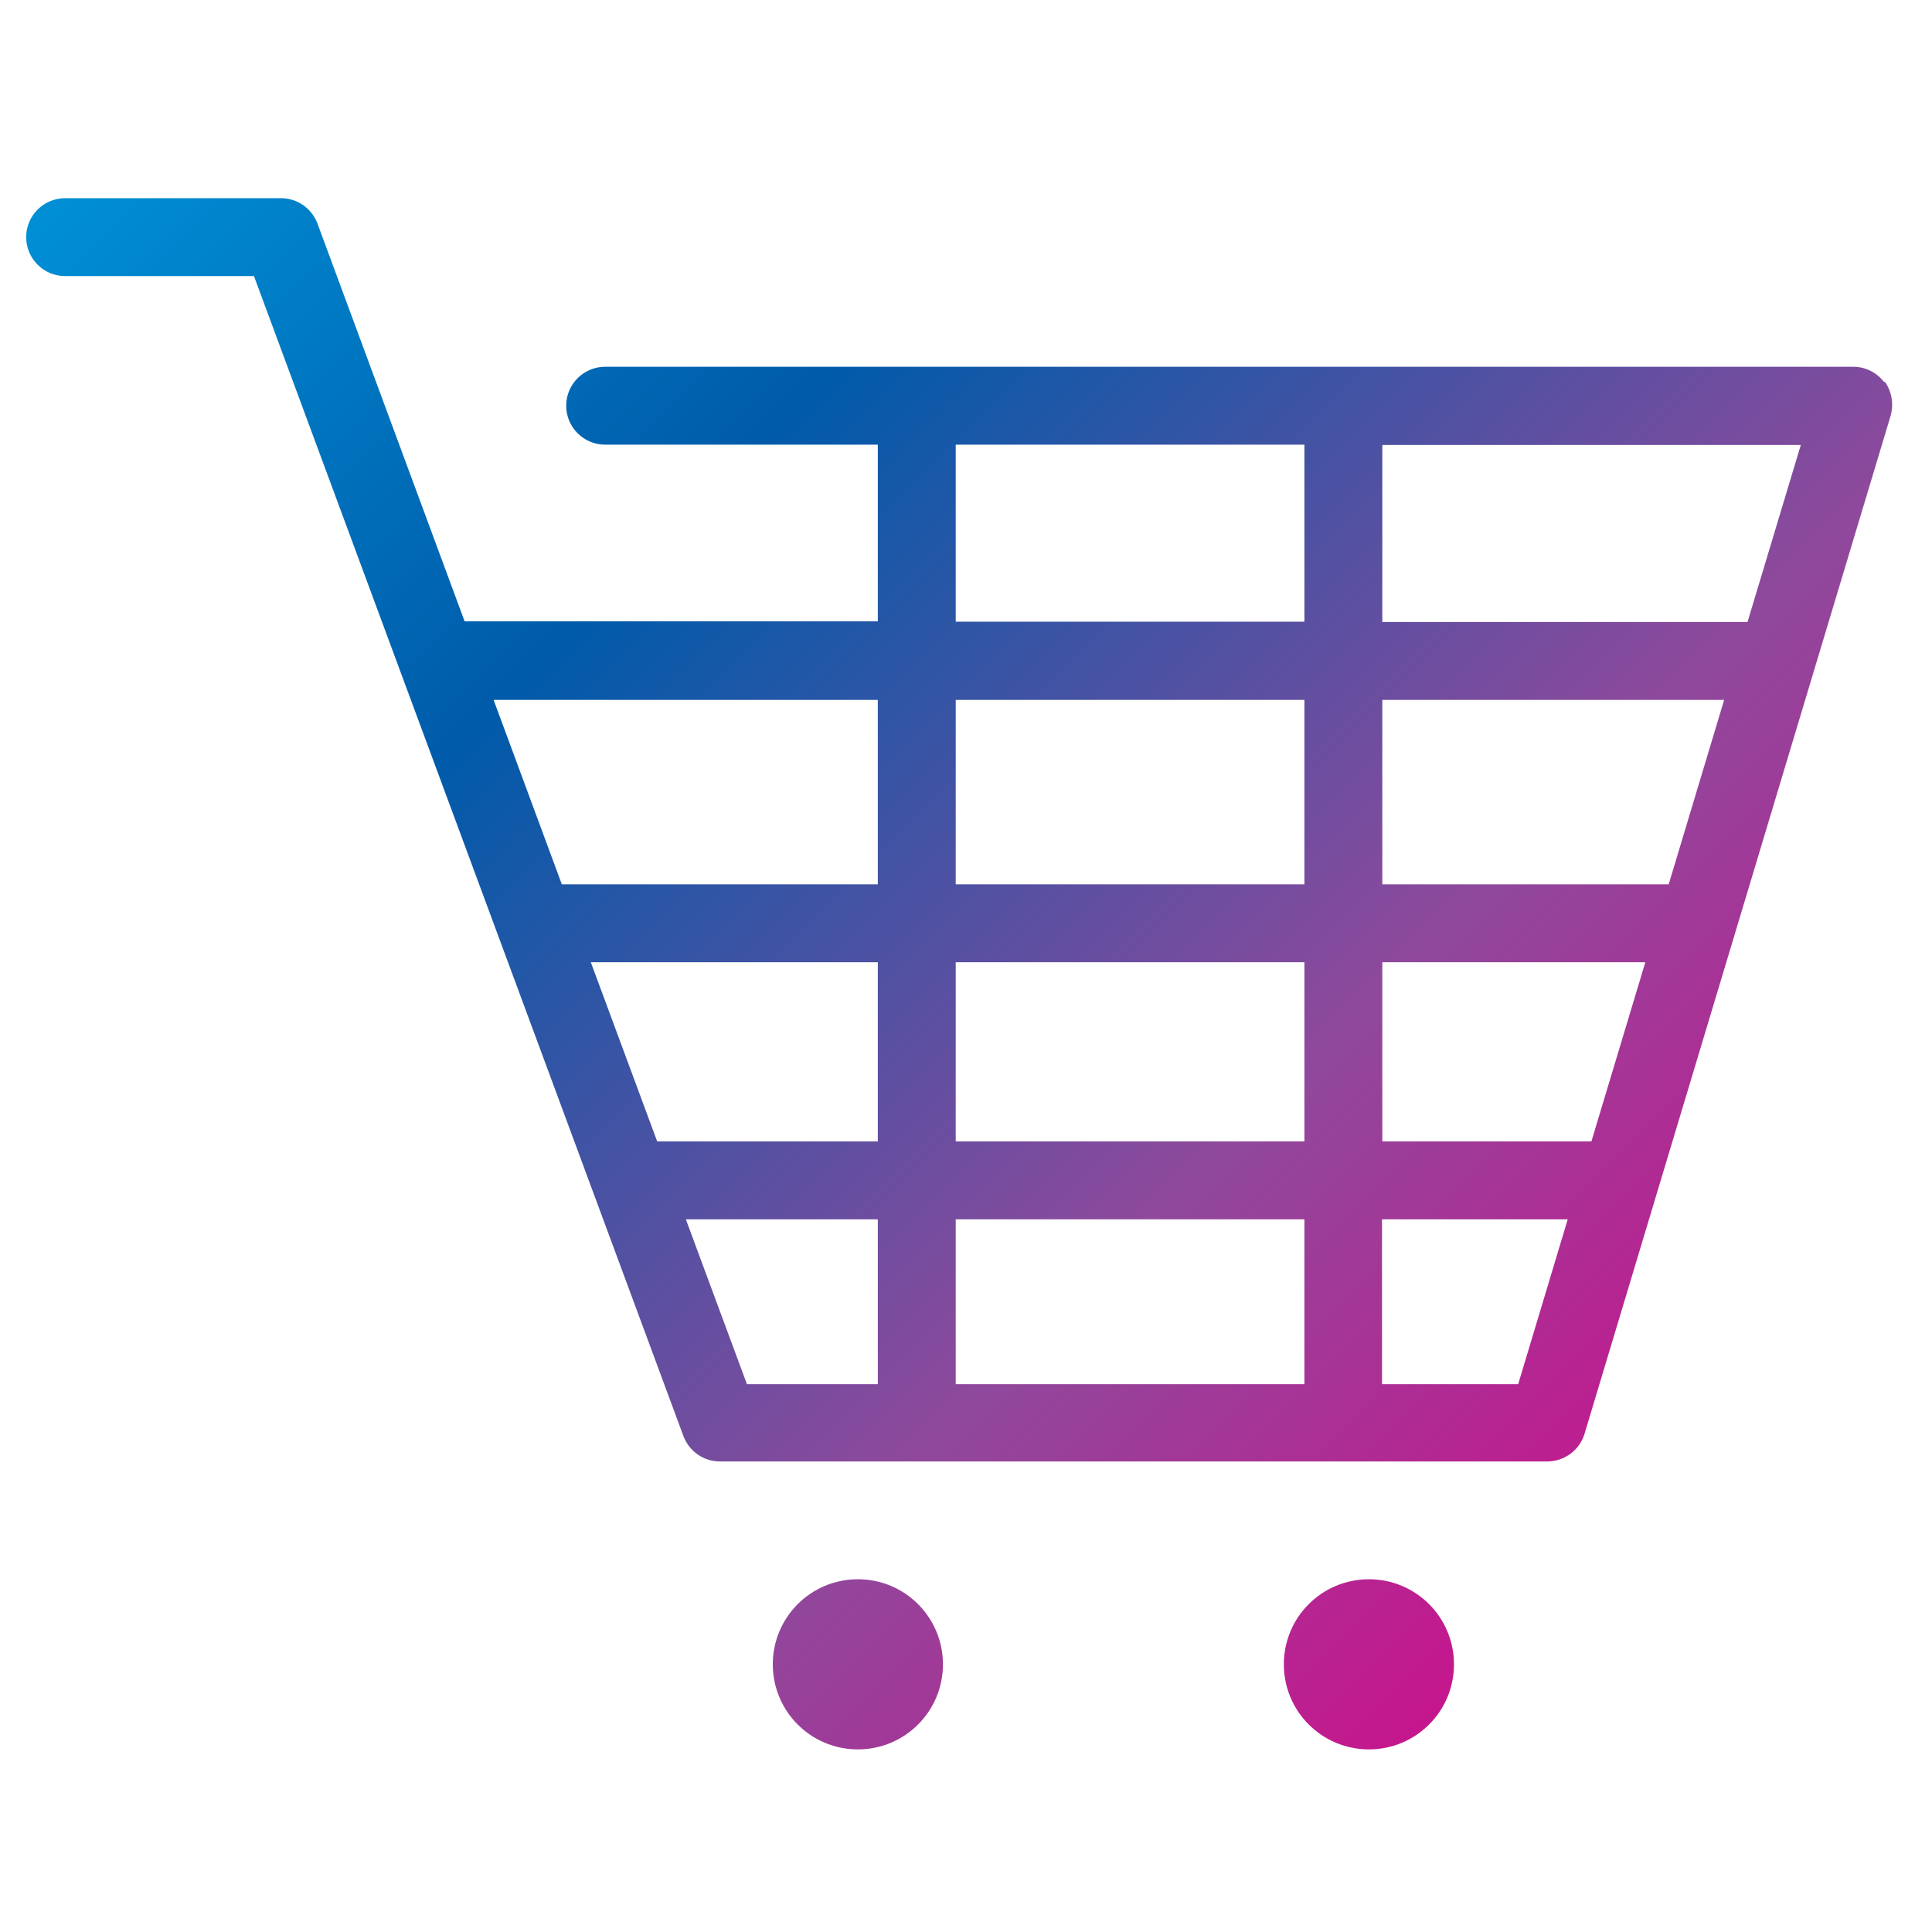 <?xml version="1.0" encoding="UTF-8"?>
<svg id="Layer_1" data-name="Layer 1" xmlns="http://www.w3.org/2000/svg" xmlns:xlink="http://www.w3.org/1999/xlink" viewBox="0 0 62 62">
  <defs>
    <style>
      .cls-1 {
        fill: url(#New_Gradient_Swatch_2);
      }
    </style>
    <linearGradient id="New_Gradient_Swatch_2" data-name="New Gradient Swatch 2" x1="8.6" y1="-.64" x2="55.22" y2="45.98" gradientUnits="userSpaceOnUse">
      <stop offset="0" stop-color="#008fd5"/>
      <stop offset=".33" stop-color="#005baa"/>
      <stop offset=".73" stop-color="#8f499c"/>
      <stop offset="1" stop-color="#c6168d"/>
    </linearGradient>
  </defs>
  <path class="cls-1" d="M60.47,12.27c-.24-.32-.61-.5-1-.5h-16.36s0,0,0,0,0,0,0,0h-13.64s-.02,0-.04,0-.02,0-.04,0h-9.97c-.69,0-1.25.56-1.25,1.25s.56,1.25,1.25,1.25h8.75s0,5.67,0,5.67h-13.26l-4.72-12.76c-.18-.49-.65-.82-1.17-.82H2.09c-.69,0-1.25.56-1.25,1.25s.56,1.25,1.25,1.25h6.06l13.78,37.22c.18.49.65.82,1.17.82h26.55c.55,0,1.04-.36,1.2-.89l9.82-32.66c.11-.38.04-.79-.19-1.11ZM56.08,19.96h-11.72v-5.68h13.43s-1.71,5.68-1.71,5.68ZM53.55,28.38h-9.19v-5.92h10.97l-1.78,5.92ZM51.07,36.63h-6.71v-5.75h8.44l-1.73,5.75ZM41.86,14.27v5.68h-11.19v-5.68h11.19ZM18.96,30.88h9.21v5.75h-7.08l-2.13-5.75ZM41.86,30.88v5.75h-11.19v-5.75h11.19ZM30.67,28.38v-5.92h11.19v5.92h-11.19ZM41.86,39.13v5.29h-11.19v-5.29h11.19ZM28.17,22.46v5.92h-10.14l-2.19-5.92h12.33ZM22.01,39.13h6.16v5.29h-4.2l-1.96-5.29ZM48.72,44.42h-4.37v-5.29h5.96l-1.59,5.29ZM27.53,50.68c-1.51,0-2.73,1.22-2.73,2.73s1.22,2.73,2.73,2.73,2.73-1.22,2.73-2.73-1.22-2.73-2.73-2.73ZM43.93,50.68c-1.51,0-2.73,1.22-2.73,2.73s1.22,2.73,2.73,2.73,2.73-1.22,2.73-2.73-1.22-2.73-2.73-2.73Z"/>
</svg>
